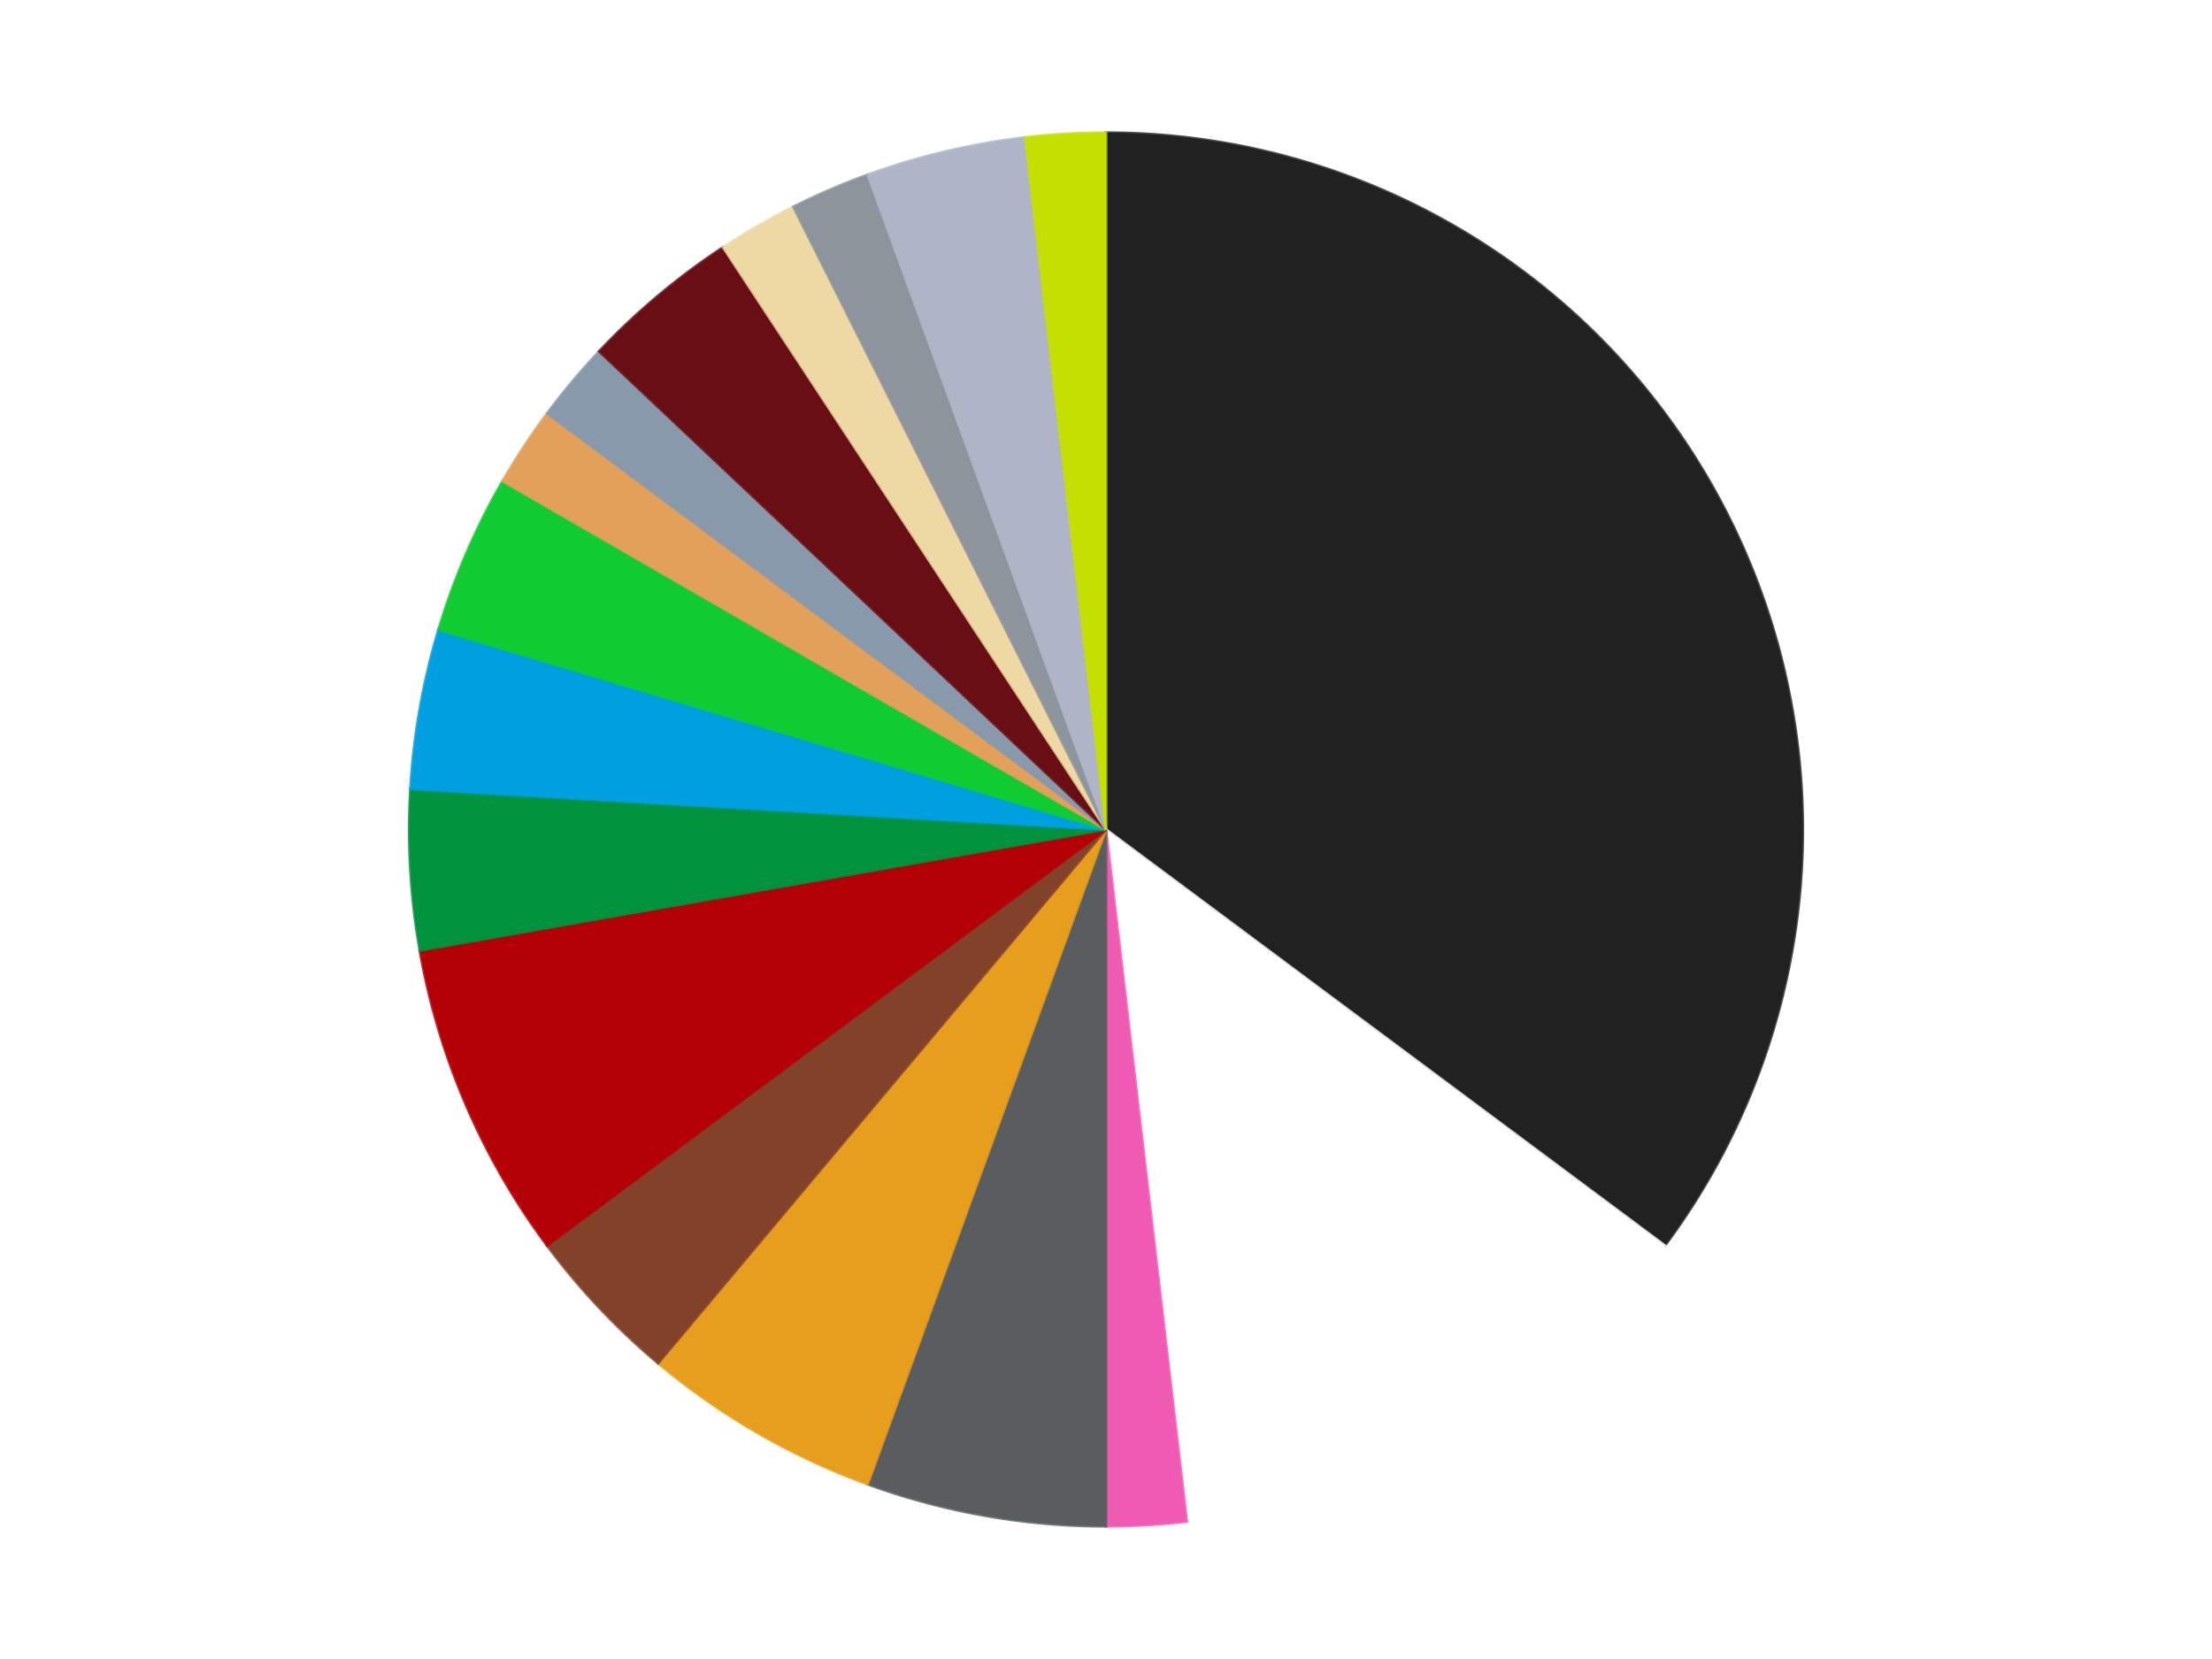 <?xml version='1.0' encoding='utf-8'?>
<svg xmlns="http://www.w3.org/2000/svg" xmlns:xlink="http://www.w3.org/1999/xlink" id="chart-008b0391-7923-4930-853a-362cdea40376" class="pygal-chart" viewBox="0 0 800 600"><!--Generated with pygal 3.0.5 (lxml) ©Kozea 2012-2016 on 2025-01-02--><!--http://pygal.org--><!--http://github.com/Kozea/pygal--><defs><style type="text/css">#chart-008b0391-7923-4930-853a-362cdea40376{-webkit-user-select:none;-webkit-font-smoothing:antialiased;font-family:Consolas,"Liberation Mono",Menlo,Courier,monospace}#chart-008b0391-7923-4930-853a-362cdea40376 .title{font-family:Consolas,"Liberation Mono",Menlo,Courier,monospace;font-size:16px}#chart-008b0391-7923-4930-853a-362cdea40376 .legends .legend text{font-family:Consolas,"Liberation Mono",Menlo,Courier,monospace;font-size:14px}#chart-008b0391-7923-4930-853a-362cdea40376 .axis text{font-family:Consolas,"Liberation Mono",Menlo,Courier,monospace;font-size:10px}#chart-008b0391-7923-4930-853a-362cdea40376 .axis text.major{font-family:Consolas,"Liberation Mono",Menlo,Courier,monospace;font-size:10px}#chart-008b0391-7923-4930-853a-362cdea40376 .text-overlay text.value{font-family:Consolas,"Liberation Mono",Menlo,Courier,monospace;font-size:16px}#chart-008b0391-7923-4930-853a-362cdea40376 .text-overlay text.label{font-family:Consolas,"Liberation Mono",Menlo,Courier,monospace;font-size:10px}#chart-008b0391-7923-4930-853a-362cdea40376 .tooltip{font-family:Consolas,"Liberation Mono",Menlo,Courier,monospace;font-size:14px}#chart-008b0391-7923-4930-853a-362cdea40376 text.no_data{font-family:Consolas,"Liberation Mono",Menlo,Courier,monospace;font-size:64px}
#chart-008b0391-7923-4930-853a-362cdea40376{background-color:transparent}#chart-008b0391-7923-4930-853a-362cdea40376 path,#chart-008b0391-7923-4930-853a-362cdea40376 line,#chart-008b0391-7923-4930-853a-362cdea40376 rect,#chart-008b0391-7923-4930-853a-362cdea40376 circle{-webkit-transition:150ms;-moz-transition:150ms;transition:150ms}#chart-008b0391-7923-4930-853a-362cdea40376 .graph &gt; .background{fill:transparent}#chart-008b0391-7923-4930-853a-362cdea40376 .plot &gt; .background{fill:transparent}#chart-008b0391-7923-4930-853a-362cdea40376 .graph{fill:rgba(0,0,0,.87)}#chart-008b0391-7923-4930-853a-362cdea40376 text.no_data{fill:rgba(0,0,0,1)}#chart-008b0391-7923-4930-853a-362cdea40376 .title{fill:rgba(0,0,0,1)}#chart-008b0391-7923-4930-853a-362cdea40376 .legends .legend text{fill:rgba(0,0,0,.87)}#chart-008b0391-7923-4930-853a-362cdea40376 .legends .legend:hover text{fill:rgba(0,0,0,1)}#chart-008b0391-7923-4930-853a-362cdea40376 .axis .line{stroke:rgba(0,0,0,1)}#chart-008b0391-7923-4930-853a-362cdea40376 .axis .guide.line{stroke:rgba(0,0,0,.54)}#chart-008b0391-7923-4930-853a-362cdea40376 .axis .major.line{stroke:rgba(0,0,0,.87)}#chart-008b0391-7923-4930-853a-362cdea40376 .axis text.major{fill:rgba(0,0,0,1)}#chart-008b0391-7923-4930-853a-362cdea40376 .axis.y .guides:hover .guide.line,#chart-008b0391-7923-4930-853a-362cdea40376 .line-graph .axis.x .guides:hover .guide.line,#chart-008b0391-7923-4930-853a-362cdea40376 .stackedline-graph .axis.x .guides:hover .guide.line,#chart-008b0391-7923-4930-853a-362cdea40376 .xy-graph .axis.x .guides:hover .guide.line{stroke:rgba(0,0,0,1)}#chart-008b0391-7923-4930-853a-362cdea40376 .axis .guides:hover text{fill:rgba(0,0,0,1)}#chart-008b0391-7923-4930-853a-362cdea40376 .reactive{fill-opacity:1.0;stroke-opacity:.8;stroke-width:1}#chart-008b0391-7923-4930-853a-362cdea40376 .ci{stroke:rgba(0,0,0,.87)}#chart-008b0391-7923-4930-853a-362cdea40376 .reactive.active,#chart-008b0391-7923-4930-853a-362cdea40376 .active .reactive{fill-opacity:0.6;stroke-opacity:.9;stroke-width:4}#chart-008b0391-7923-4930-853a-362cdea40376 .ci .reactive.active{stroke-width:1.5}#chart-008b0391-7923-4930-853a-362cdea40376 .series text{fill:rgba(0,0,0,1)}#chart-008b0391-7923-4930-853a-362cdea40376 .tooltip rect{fill:transparent;stroke:rgba(0,0,0,1);-webkit-transition:opacity 150ms;-moz-transition:opacity 150ms;transition:opacity 150ms}#chart-008b0391-7923-4930-853a-362cdea40376 .tooltip .label{fill:rgba(0,0,0,.87)}#chart-008b0391-7923-4930-853a-362cdea40376 .tooltip .label{fill:rgba(0,0,0,.87)}#chart-008b0391-7923-4930-853a-362cdea40376 .tooltip .legend{font-size:.8em;fill:rgba(0,0,0,.54)}#chart-008b0391-7923-4930-853a-362cdea40376 .tooltip .x_label{font-size:.6em;fill:rgba(0,0,0,1)}#chart-008b0391-7923-4930-853a-362cdea40376 .tooltip .xlink{font-size:.5em;text-decoration:underline}#chart-008b0391-7923-4930-853a-362cdea40376 .tooltip .value{font-size:1.5em}#chart-008b0391-7923-4930-853a-362cdea40376 .bound{font-size:.5em}#chart-008b0391-7923-4930-853a-362cdea40376 .max-value{font-size:.75em;fill:rgba(0,0,0,.54)}#chart-008b0391-7923-4930-853a-362cdea40376 .map-element{fill:transparent;stroke:rgba(0,0,0,.54) !important}#chart-008b0391-7923-4930-853a-362cdea40376 .map-element .reactive{fill-opacity:inherit;stroke-opacity:inherit}#chart-008b0391-7923-4930-853a-362cdea40376 .color-0,#chart-008b0391-7923-4930-853a-362cdea40376 .color-0 a:visited{stroke:#F44336;fill:#F44336}#chart-008b0391-7923-4930-853a-362cdea40376 .color-1,#chart-008b0391-7923-4930-853a-362cdea40376 .color-1 a:visited{stroke:#3F51B5;fill:#3F51B5}#chart-008b0391-7923-4930-853a-362cdea40376 .color-2,#chart-008b0391-7923-4930-853a-362cdea40376 .color-2 a:visited{stroke:#009688;fill:#009688}#chart-008b0391-7923-4930-853a-362cdea40376 .color-3,#chart-008b0391-7923-4930-853a-362cdea40376 .color-3 a:visited{stroke:#FFC107;fill:#FFC107}#chart-008b0391-7923-4930-853a-362cdea40376 .color-4,#chart-008b0391-7923-4930-853a-362cdea40376 .color-4 a:visited{stroke:#FF5722;fill:#FF5722}#chart-008b0391-7923-4930-853a-362cdea40376 .color-5,#chart-008b0391-7923-4930-853a-362cdea40376 .color-5 a:visited{stroke:#9C27B0;fill:#9C27B0}#chart-008b0391-7923-4930-853a-362cdea40376 .color-6,#chart-008b0391-7923-4930-853a-362cdea40376 .color-6 a:visited{stroke:#03A9F4;fill:#03A9F4}#chart-008b0391-7923-4930-853a-362cdea40376 .color-7,#chart-008b0391-7923-4930-853a-362cdea40376 .color-7 a:visited{stroke:#8BC34A;fill:#8BC34A}#chart-008b0391-7923-4930-853a-362cdea40376 .color-8,#chart-008b0391-7923-4930-853a-362cdea40376 .color-8 a:visited{stroke:#FF9800;fill:#FF9800}#chart-008b0391-7923-4930-853a-362cdea40376 .color-9,#chart-008b0391-7923-4930-853a-362cdea40376 .color-9 a:visited{stroke:#E91E63;fill:#E91E63}#chart-008b0391-7923-4930-853a-362cdea40376 .color-10,#chart-008b0391-7923-4930-853a-362cdea40376 .color-10 a:visited{stroke:#2196F3;fill:#2196F3}#chart-008b0391-7923-4930-853a-362cdea40376 .color-11,#chart-008b0391-7923-4930-853a-362cdea40376 .color-11 a:visited{stroke:#4CAF50;fill:#4CAF50}#chart-008b0391-7923-4930-853a-362cdea40376 .color-12,#chart-008b0391-7923-4930-853a-362cdea40376 .color-12 a:visited{stroke:#FFEB3B;fill:#FFEB3B}#chart-008b0391-7923-4930-853a-362cdea40376 .color-13,#chart-008b0391-7923-4930-853a-362cdea40376 .color-13 a:visited{stroke:#673AB7;fill:#673AB7}#chart-008b0391-7923-4930-853a-362cdea40376 .color-14,#chart-008b0391-7923-4930-853a-362cdea40376 .color-14 a:visited{stroke:#00BCD4;fill:#00BCD4}#chart-008b0391-7923-4930-853a-362cdea40376 .color-15,#chart-008b0391-7923-4930-853a-362cdea40376 .color-15 a:visited{stroke:#CDDC39;fill:#CDDC39}#chart-008b0391-7923-4930-853a-362cdea40376 .color-16,#chart-008b0391-7923-4930-853a-362cdea40376 .color-16 a:visited{stroke:#9E9E9E;fill:#9E9E9E}#chart-008b0391-7923-4930-853a-362cdea40376 .text-overlay .color-0 text{fill:black}#chart-008b0391-7923-4930-853a-362cdea40376 .text-overlay .color-1 text{fill:black}#chart-008b0391-7923-4930-853a-362cdea40376 .text-overlay .color-2 text{fill:black}#chart-008b0391-7923-4930-853a-362cdea40376 .text-overlay .color-3 text{fill:black}#chart-008b0391-7923-4930-853a-362cdea40376 .text-overlay .color-4 text{fill:black}#chart-008b0391-7923-4930-853a-362cdea40376 .text-overlay .color-5 text{fill:black}#chart-008b0391-7923-4930-853a-362cdea40376 .text-overlay .color-6 text{fill:black}#chart-008b0391-7923-4930-853a-362cdea40376 .text-overlay .color-7 text{fill:black}#chart-008b0391-7923-4930-853a-362cdea40376 .text-overlay .color-8 text{fill:black}#chart-008b0391-7923-4930-853a-362cdea40376 .text-overlay .color-9 text{fill:black}#chart-008b0391-7923-4930-853a-362cdea40376 .text-overlay .color-10 text{fill:black}#chart-008b0391-7923-4930-853a-362cdea40376 .text-overlay .color-11 text{fill:black}#chart-008b0391-7923-4930-853a-362cdea40376 .text-overlay .color-12 text{fill:black}#chart-008b0391-7923-4930-853a-362cdea40376 .text-overlay .color-13 text{fill:black}#chart-008b0391-7923-4930-853a-362cdea40376 .text-overlay .color-14 text{fill:black}#chart-008b0391-7923-4930-853a-362cdea40376 .text-overlay .color-15 text{fill:black}#chart-008b0391-7923-4930-853a-362cdea40376 .text-overlay .color-16 text{fill:black}
#chart-008b0391-7923-4930-853a-362cdea40376 text.no_data{text-anchor:middle}#chart-008b0391-7923-4930-853a-362cdea40376 .guide.line{fill:none}#chart-008b0391-7923-4930-853a-362cdea40376 .centered{text-anchor:middle}#chart-008b0391-7923-4930-853a-362cdea40376 .title{text-anchor:middle}#chart-008b0391-7923-4930-853a-362cdea40376 .legends .legend text{fill-opacity:1}#chart-008b0391-7923-4930-853a-362cdea40376 .axis.x text{text-anchor:middle}#chart-008b0391-7923-4930-853a-362cdea40376 .axis.x:not(.web) text[transform]{text-anchor:start}#chart-008b0391-7923-4930-853a-362cdea40376 .axis.x:not(.web) text[transform].backwards{text-anchor:end}#chart-008b0391-7923-4930-853a-362cdea40376 .axis.y text{text-anchor:end}#chart-008b0391-7923-4930-853a-362cdea40376 .axis.y text[transform].backwards{text-anchor:start}#chart-008b0391-7923-4930-853a-362cdea40376 .axis.y2 text{text-anchor:start}#chart-008b0391-7923-4930-853a-362cdea40376 .axis.y2 text[transform].backwards{text-anchor:end}#chart-008b0391-7923-4930-853a-362cdea40376 .axis .guide.line{stroke-dasharray:4,4;stroke:black}#chart-008b0391-7923-4930-853a-362cdea40376 .axis .major.guide.line{stroke-dasharray:6,6;stroke:black}#chart-008b0391-7923-4930-853a-362cdea40376 .horizontal .axis.y .guide.line,#chart-008b0391-7923-4930-853a-362cdea40376 .horizontal .axis.y2 .guide.line,#chart-008b0391-7923-4930-853a-362cdea40376 .vertical .axis.x .guide.line{opacity:0}#chart-008b0391-7923-4930-853a-362cdea40376 .horizontal .axis.always_show .guide.line,#chart-008b0391-7923-4930-853a-362cdea40376 .vertical .axis.always_show .guide.line{opacity:1 !important}#chart-008b0391-7923-4930-853a-362cdea40376 .axis.y .guides:hover .guide.line,#chart-008b0391-7923-4930-853a-362cdea40376 .axis.y2 .guides:hover .guide.line,#chart-008b0391-7923-4930-853a-362cdea40376 .axis.x .guides:hover .guide.line{opacity:1}#chart-008b0391-7923-4930-853a-362cdea40376 .axis .guides:hover text{opacity:1}#chart-008b0391-7923-4930-853a-362cdea40376 .nofill{fill:none}#chart-008b0391-7923-4930-853a-362cdea40376 .subtle-fill{fill-opacity:.2}#chart-008b0391-7923-4930-853a-362cdea40376 .dot{stroke-width:1px;fill-opacity:1;stroke-opacity:1}#chart-008b0391-7923-4930-853a-362cdea40376 .dot.active{stroke-width:5px}#chart-008b0391-7923-4930-853a-362cdea40376 .dot.negative{fill:transparent}#chart-008b0391-7923-4930-853a-362cdea40376 text,#chart-008b0391-7923-4930-853a-362cdea40376 tspan{stroke:none !important}#chart-008b0391-7923-4930-853a-362cdea40376 .series text.active{opacity:1}#chart-008b0391-7923-4930-853a-362cdea40376 .tooltip rect{fill-opacity:.95;stroke-width:.5}#chart-008b0391-7923-4930-853a-362cdea40376 .tooltip text{fill-opacity:1}#chart-008b0391-7923-4930-853a-362cdea40376 .showable{visibility:hidden}#chart-008b0391-7923-4930-853a-362cdea40376 .showable.shown{visibility:visible}#chart-008b0391-7923-4930-853a-362cdea40376 .gauge-background{fill:rgba(229,229,229,1);stroke:none}#chart-008b0391-7923-4930-853a-362cdea40376 .bg-lines{stroke:transparent;stroke-width:2px}</style><script type="text/javascript">window.pygal = window.pygal || {};window.pygal.config = window.pygal.config || {};window.pygal.config['008b0391-7923-4930-853a-362cdea40376'] = {"allow_interruptions": false, "box_mode": "extremes", "classes": ["pygal-chart"], "css": ["file://style.css", "file://graph.css"], "defs": [], "disable_xml_declaration": false, "dots_size": 2.5, "dynamic_print_values": false, "explicit_size": false, "fill": false, "force_uri_protocol": "https", "formatter": null, "half_pie": false, "height": 600, "include_x_axis": false, "inner_radius": 0, "interpolate": null, "interpolation_parameters": {}, "interpolation_precision": 250, "inverse_y_axis": false, "js": ["//kozea.github.io/pygal.js/2.0.x/pygal-tooltips.min.js"], "legend_at_bottom": false, "legend_at_bottom_columns": null, "legend_box_size": 12, "logarithmic": false, "margin": 20, "margin_bottom": null, "margin_left": null, "margin_right": null, "margin_top": null, "max_scale": 16, "min_scale": 4, "missing_value_fill_truncation": "x", "no_data_text": "No data", "no_prefix": false, "order_min": null, "pretty_print": false, "print_labels": false, "print_values": false, "print_values_position": "center", "print_zeroes": true, "range": null, "rounded_bars": null, "secondary_range": null, "show_dots": true, "show_legend": false, "show_minor_x_labels": true, "show_minor_y_labels": true, "show_only_major_dots": false, "show_x_guides": false, "show_x_labels": true, "show_y_guides": true, "show_y_labels": true, "spacing": 10, "stack_from_top": false, "strict": false, "stroke": true, "stroke_style": null, "style": {"background": "transparent", "ci_colors": [], "colors": ["#F44336", "#3F51B5", "#009688", "#FFC107", "#FF5722", "#9C27B0", "#03A9F4", "#8BC34A", "#FF9800", "#E91E63", "#2196F3", "#4CAF50", "#FFEB3B", "#673AB7", "#00BCD4", "#CDDC39", "#9E9E9E", "#607D8B"], "dot_opacity": "1", "font_family": "Consolas, \"Liberation Mono\", Menlo, Courier, monospace", "foreground": "rgba(0, 0, 0, .87)", "foreground_strong": "rgba(0, 0, 0, 1)", "foreground_subtle": "rgba(0, 0, 0, .54)", "guide_stroke_color": "black", "guide_stroke_dasharray": "4,4", "label_font_family": "Consolas, \"Liberation Mono\", Menlo, Courier, monospace", "label_font_size": 10, "legend_font_family": "Consolas, \"Liberation Mono\", Menlo, Courier, monospace", "legend_font_size": 14, "major_guide_stroke_color": "black", "major_guide_stroke_dasharray": "6,6", "major_label_font_family": "Consolas, \"Liberation Mono\", Menlo, Courier, monospace", "major_label_font_size": 10, "no_data_font_family": "Consolas, \"Liberation Mono\", Menlo, Courier, monospace", "no_data_font_size": 64, "opacity": "1.0", "opacity_hover": "0.6", "plot_background": "transparent", "stroke_opacity": ".8", "stroke_opacity_hover": ".9", "stroke_width": "1", "stroke_width_hover": "4", "title_font_family": "Consolas, \"Liberation Mono\", Menlo, Courier, monospace", "title_font_size": 16, "tooltip_font_family": "Consolas, \"Liberation Mono\", Menlo, Courier, monospace", "tooltip_font_size": 14, "transition": "150ms", "value_background": "rgba(229, 229, 229, 1)", "value_colors": [], "value_font_family": "Consolas, \"Liberation Mono\", Menlo, Courier, monospace", "value_font_size": 16, "value_label_font_family": "Consolas, \"Liberation Mono\", Menlo, Courier, monospace", "value_label_font_size": 10}, "title": null, "tooltip_border_radius": 0, "tooltip_fancy_mode": true, "truncate_label": null, "truncate_legend": null, "width": 800, "x_label_rotation": 0, "x_labels": null, "x_labels_major": null, "x_labels_major_count": null, "x_labels_major_every": null, "x_title": null, "xrange": null, "y_label_rotation": 0, "y_labels": null, "y_labels_major": null, "y_labels_major_count": null, "y_labels_major_every": null, "y_title": null, "zero": 0, "legends": ["Black", "White", "Dark Pink", "Dark Bluish Gray", "Pearl Gold", "Reddish Brown", "Red", "Green", "Dark Azure", "Bright Green", "Medium Nougat", "Sand Blue", "Dark Red", "Tan", "Flat Silver", "Light Bluish Gray", "Lime"]}</script><script type="text/javascript" xlink:href="https://kozea.github.io/pygal.js/2.0.x/pygal-tooltips.min.js"/></defs><title>Pygal</title><g class="graph pie-graph vertical"><rect x="0" y="0" width="800" height="600" class="background"/><g transform="translate(20, 20)" class="plot"><rect x="0" y="0" width="760" height="560" class="background"/><g class="series serie-0 color-0"><g class="slices"><g class="slice" style="fill: #212121; stroke: #212121"><path d="M380 28 A252 252 0 0 1 582.135 430.484 L380 280 A0 0 0 0 0 380 280 z" class="slice reactive tooltip-trigger"/><desc class="value">19</desc><desc class="x centered">492.59771268074996</desc><desc class="y centered">223.45130329474176</desc></g></g></g><g class="series serie-1 color-1"><g class="slices"><g class="slice" style="fill: #FFFFFF; stroke: #FFFFFF"><path d="M582.135 430.484 A252 252 0 0 1 409.255 530.296 L380 280 A0 0 0 0 0 380 280 z" class="slice reactive tooltip-trigger"/><desc class="value">7</desc><desc class="x centered">443.00000000000006</desc><desc class="y centered">389.1192008768393</desc></g></g></g><g class="series serie-2 color-2"><g class="slices"><g class="slice" style="fill: #EF5BB3; stroke: #EF5BB3"><path d="M409.255 530.296 A252 252 0 0 1 380 532 L380 280 A0 0 0 0 0 380 280 z" class="slice reactive tooltip-trigger"/><desc class="value">1</desc><desc class="x centered">387.32624844272</desc><desc class="y centered">405.7868279421798</desc></g></g></g><g class="series serie-3 color-3"><g class="slices"><g class="slice" style="fill: #595D60; stroke: #595D60"><path d="M380 532 A252 252 0 0 1 293.811 516.803 L380 280 A0 0 0 0 0 380 280 z" class="slice reactive tooltip-trigger"/><desc class="value">3</desc><desc class="x centered">358.1203296139668</desc><desc class="y centered">404.08577687953823</desc></g></g></g><g class="series serie-4 color-4"><g class="slices"><g class="slice" style="fill: #E79E1D; stroke: #E79E1D"><path d="M293.811 516.803 A252 252 0 0 1 218.018 473.043 L380 280 A0 0 0 0 0 380 280 z" class="slice reactive tooltip-trigger"/><desc class="value">3</desc><desc class="x centered">317.00000000000006</desc><desc class="y centered">389.1192008768393</desc></g></g></g><g class="series serie-5 color-5"><g class="slices"><g class="slice" style="fill: #82422A; stroke: #82422A"><path d="M218.018 473.043 A252 252 0 0 1 177.865 430.484 L380 280 A0 0 0 0 0 380 280 z" class="slice reactive tooltip-trigger"/><desc class="value">2</desc><desc class="x centered">288.3509211617959</desc><desc class="y centered">366.46644637146045</desc></g></g></g><g class="series serie-6 color-6"><g class="slices"><g class="slice" style="fill: #B30006; stroke: #B30006"><path d="M177.865 430.484 A252 252 0 0 1 131.828 323.759 L380 280 A0 0 0 0 0 380 280 z" class="slice reactive tooltip-trigger"/><desc class="value">4</desc><desc class="x centered">264.3047705330855</desc><desc class="y centered">329.9060505209338</desc></g></g></g><g class="series serie-7 color-7"><g class="slices"><g class="slice" style="fill: #00923D; stroke: #00923D"><path d="M131.828 323.759 A252 252 0 0 1 128.426 265.348 L380 280 A0 0 0 0 0 380 280 z" class="slice reactive tooltip-trigger"/><desc class="value">2</desc><desc class="x centered">254.2131720578202</desc><desc class="y centered">287.32624844272</desc></g></g></g><g class="series serie-8 color-8"><g class="slices"><g class="slice" style="fill: #009FE0; stroke: #009FE0"><path d="M128.426 265.348 A252 252 0 0 1 138.587 207.726 L380 280 A0 0 0 0 0 380 280 z" class="slice reactive tooltip-trigger"/><desc class="value">2</desc><desc class="x centered">255.91422312046177</desc><desc class="y centered">258.1203296139668</desc></g></g></g><g class="series serie-9 color-9"><g class="slices"><g class="slice" style="fill: #10CB31; stroke: #10CB31"><path d="M138.587 207.726 A252 252 0 0 1 161.762 154 L380 280 A0 0 0 0 0 380 280 z" class="slice reactive tooltip-trigger"/><desc class="value">2</desc><desc class="x centered">264.30477053308545</desc><desc class="y centered">230.09394947906628</desc></g></g></g><g class="series serie-10 color-10"><g class="slices"><g class="slice" style="fill: #E3A05B; stroke: #E3A05B"><path d="M161.762 154 A252 252 0 0 1 177.865 129.516 L380 280 A0 0 0 0 0 380 280 z" class="slice reactive tooltip-trigger"/><desc class="value">1</desc><desc class="x centered">274.72853576197</desc><desc class="y centered">210.76186876307838</desc></g></g></g><g class="series serie-11 color-11"><g class="slices"><g class="slice" style="fill: #8899AB; stroke: #8899AB"><path d="M177.865 129.516 A252 252 0 0 1 196.702 107.067 L380 280 A0 0 0 0 0 380 280 z" class="slice reactive tooltip-trigger"/><desc class="value">1</desc><desc class="x centered">283.4784001670088</desc><desc class="y centered">199.00876117949605</desc></g></g></g><g class="series serie-12 color-12"><g class="slices"><g class="slice" style="fill: #6A0E15; stroke: #6A0E15"><path d="M196.702 107.067 A252 252 0 0 1 241.524 69.457 L380 280 A0 0 0 0 0 380 280 z" class="slice reactive tooltip-trigger"/><desc class="value">2</desc><desc class="x centered">299.00876117949593</desc><desc class="y centered">183.47840016700889</desc></g></g></g><g class="series serie-13 color-13"><g class="slices"><g class="slice" style="fill: #EED9A4; stroke: #EED9A4"><path d="M241.524 69.457 A252 252 0 0 1 266.903 54.805 L380 280 A0 0 0 0 0 380 280 z" class="slice reactive tooltip-trigger"/><desc class="value">1</desc><desc class="x centered">316.99999999999994</desc><desc class="y centered">170.88079912316078</desc></g></g></g><g class="series serie-14 color-14"><g class="slices"><g class="slice" style="fill: #8D949C; stroke: #8D949C"><path d="M266.903 54.805 A252 252 0 0 1 293.811 43.197 L380 280 A0 0 0 0 0 380 280 z" class="slice reactive tooltip-trigger"/><desc class="value">1</desc><desc class="x centered">330.0939494790661</desc><desc class="y centered">164.3047705330855</desc></g></g></g><g class="series serie-15 color-15"><g class="slices"><g class="slice" style="fill: #AFB5C7; stroke: #AFB5C7"><path d="M293.811 43.197 A252 252 0 0 1 350.745 29.704 L380 280 A0 0 0 0 0 380 280 z" class="slice reactive tooltip-trigger"/><desc class="value">2</desc><desc class="x centered">350.9424002864523</desc><desc class="y centered">157.39634630694226</desc></g></g></g><g class="series serie-16 color-16"><g class="slices"><g class="slice" style="fill: #C4E000; stroke: #C4E000"><path d="M350.745 29.704 A252 252 0 0 1 380 28 L380 280 A0 0 0 0 0 380 280 z" class="slice reactive tooltip-trigger"/><desc class="value">1</desc><desc class="x centered">372.6737515572799</desc><desc class="y centered">154.2131720578202</desc></g></g></g></g><g class="titles"/><g transform="translate(20, 20)" class="plot overlay"><g class="series serie-0 color-0"/><g class="series serie-1 color-1"/><g class="series serie-2 color-2"/><g class="series serie-3 color-3"/><g class="series serie-4 color-4"/><g class="series serie-5 color-5"/><g class="series serie-6 color-6"/><g class="series serie-7 color-7"/><g class="series serie-8 color-8"/><g class="series serie-9 color-9"/><g class="series serie-10 color-10"/><g class="series serie-11 color-11"/><g class="series serie-12 color-12"/><g class="series serie-13 color-13"/><g class="series serie-14 color-14"/><g class="series serie-15 color-15"/><g class="series serie-16 color-16"/></g><g transform="translate(20, 20)" class="plot text-overlay"><g class="series serie-0 color-0"/><g class="series serie-1 color-1"/><g class="series serie-2 color-2"/><g class="series serie-3 color-3"/><g class="series serie-4 color-4"/><g class="series serie-5 color-5"/><g class="series serie-6 color-6"/><g class="series serie-7 color-7"/><g class="series serie-8 color-8"/><g class="series serie-9 color-9"/><g class="series serie-10 color-10"/><g class="series serie-11 color-11"/><g class="series serie-12 color-12"/><g class="series serie-13 color-13"/><g class="series serie-14 color-14"/><g class="series serie-15 color-15"/><g class="series serie-16 color-16"/></g><g transform="translate(20, 20)" class="plot tooltip-overlay"><g transform="translate(0 0)" style="opacity: 0" class="tooltip"><rect rx="0" ry="0" width="0" height="0" class="tooltip-box"/><g class="text"/></g></g></g></svg>